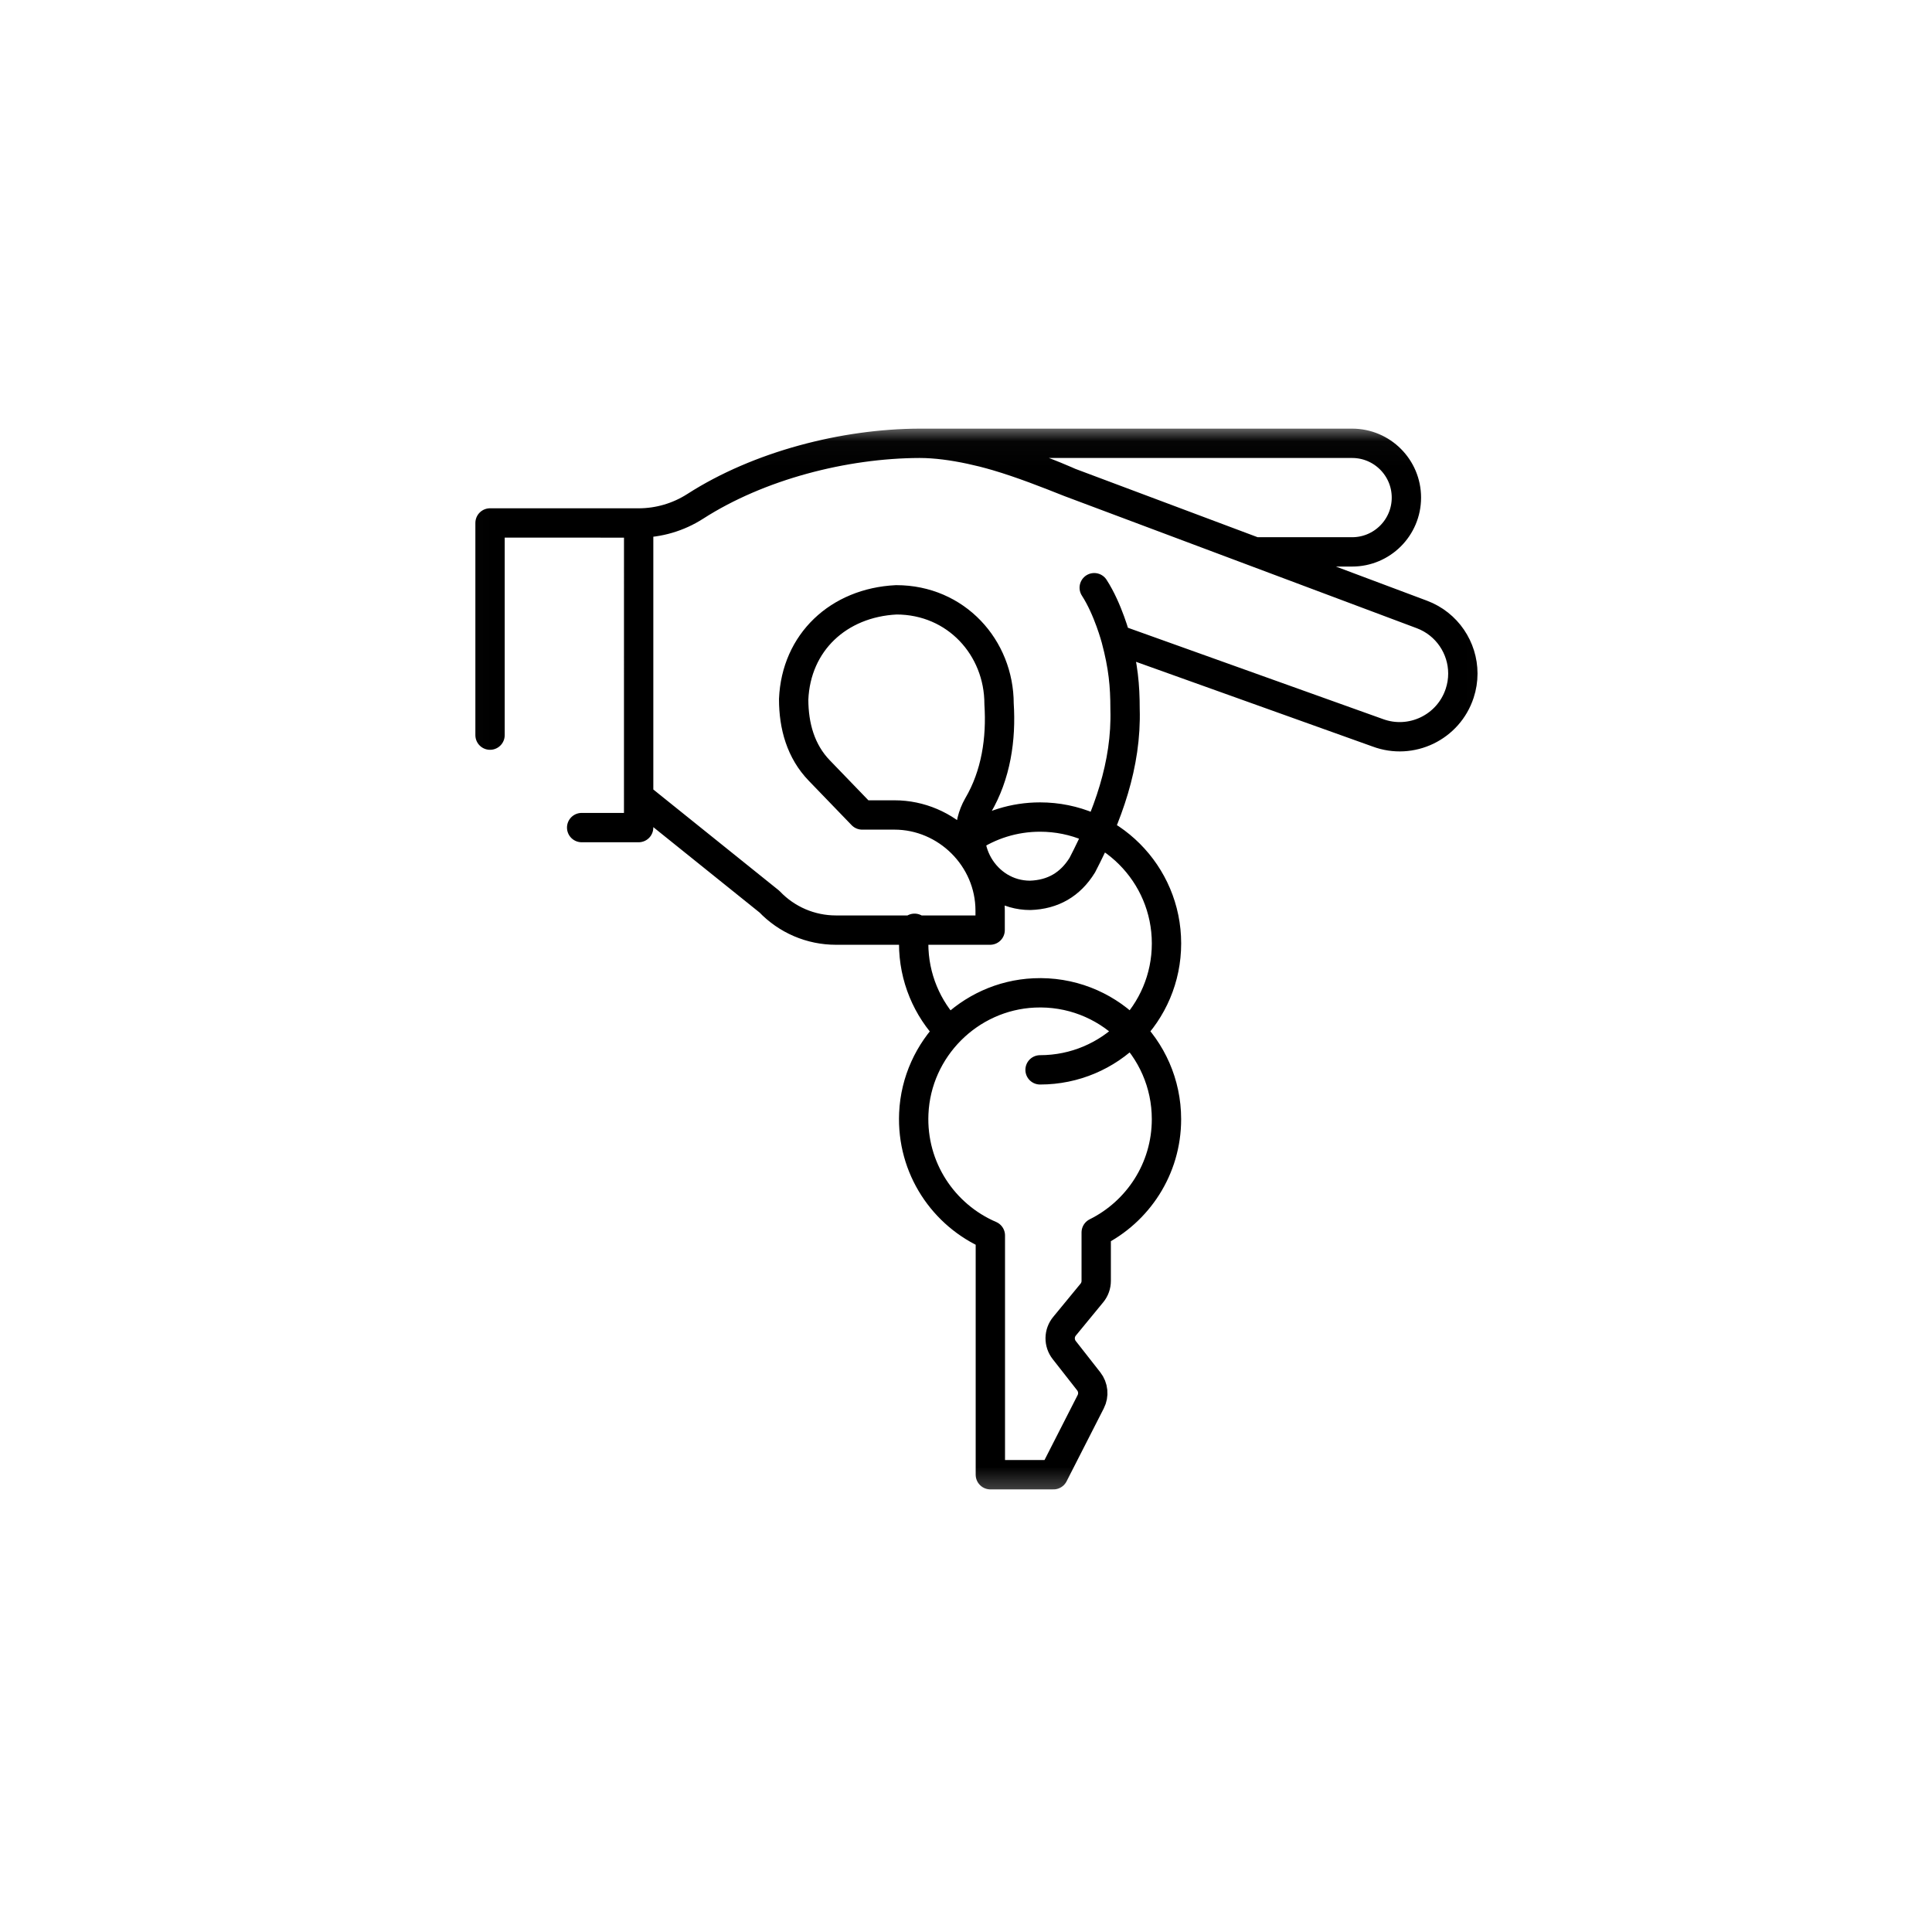 <svg width="81" height="81" viewBox="0 0 81 81" fill="none" xmlns="http://www.w3.org/2000/svg">
<mask id="mask0_3863_19250" style="mask-type:luminance" maskUnits="userSpaceOnUse" x="18" y="17" width="46" height="46">
<path d="M62.824 62.092V18.322H19.055V62.092H62.824Z" fill="white" stroke="white" stroke-width="1.23"/>
</mask>
<g mask="url(#mask0_3863_19250)">
<path d="M52.616 23.138H56.688C57.945 23.138 58.964 22.119 58.964 20.862C58.964 19.605 57.945 18.586 56.688 18.586H38.55M52.616 23.138L44.847 20.225M52.616 23.138L59.612 25.761C60.671 26.158 61.331 27.164 61.331 28.239C61.331 28.514 61.288 28.792 61.198 29.065C60.729 30.495 59.165 31.247 57.756 30.72L46.788 26.793M44.847 20.225C44.847 20.225 41.282 18.586 38.55 18.586M44.847 20.225C42.934 19.466 40.7 18.586 38.55 18.586M38.55 18.586C35.391 18.597 31.818 19.515 29.151 21.227C28.442 21.683 27.618 21.925 26.776 21.926M46.788 26.793C46.788 26.793 46.456 25.532 45.876 24.64M46.788 26.793C47.094 27.94 47.168 28.744 47.168 29.721C47.239 32.06 46.439 34.22 45.377 36.269C44.874 37.084 44.145 37.508 43.188 37.538C41.281 37.538 40.063 35.427 41 33.777C41.756 32.494 41.983 30.984 41.886 29.508C41.886 27.156 40.09 25.148 37.578 25.148C35.153 25.267 33.375 26.934 33.275 29.318C33.275 30.439 33.571 31.5 34.35 32.306L36.147 34.168H37.501C39.68 34.168 41.512 35.97 41.512 38.178V38.995H35.043C34.522 38.995 34.007 38.889 33.528 38.684C33.049 38.478 32.617 38.178 32.258 37.801L26.874 33.474C26.841 33.449 26.808 33.424 26.776 33.401V21.926M26.776 21.926L26.775 34.697H24.386M26.776 21.926L20.545 21.925V30.821M39.795 43.239C38.873 42.285 38.306 40.986 38.306 39.555C38.306 39.34 38.318 39.127 38.343 38.919M40.642 35.16C41.488 34.588 42.508 34.255 43.605 34.255C46.533 34.255 48.906 36.627 48.906 39.555C48.906 42.482 46.533 44.854 43.605 44.854M48.905 46.923C48.905 43.913 46.396 41.489 43.355 41.629C40.636 41.754 38.43 43.964 38.311 46.683C38.21 48.972 39.562 50.957 41.521 51.797V61.828H44.168L45.729 58.767C45.798 58.632 45.827 58.48 45.812 58.329C45.797 58.178 45.74 58.034 45.647 57.915L44.617 56.6C44.506 56.458 44.446 56.281 44.448 56.1C44.451 55.919 44.514 55.744 44.63 55.604L45.778 54.208C45.895 54.066 45.959 53.887 45.959 53.702V51.671C47.705 50.804 48.905 49.004 48.905 46.923Z" stroke="black" stroke-width="1.23" stroke-miterlimit="10" stroke-linecap="round" stroke-linejoin="round"/>
</g>
</svg>

